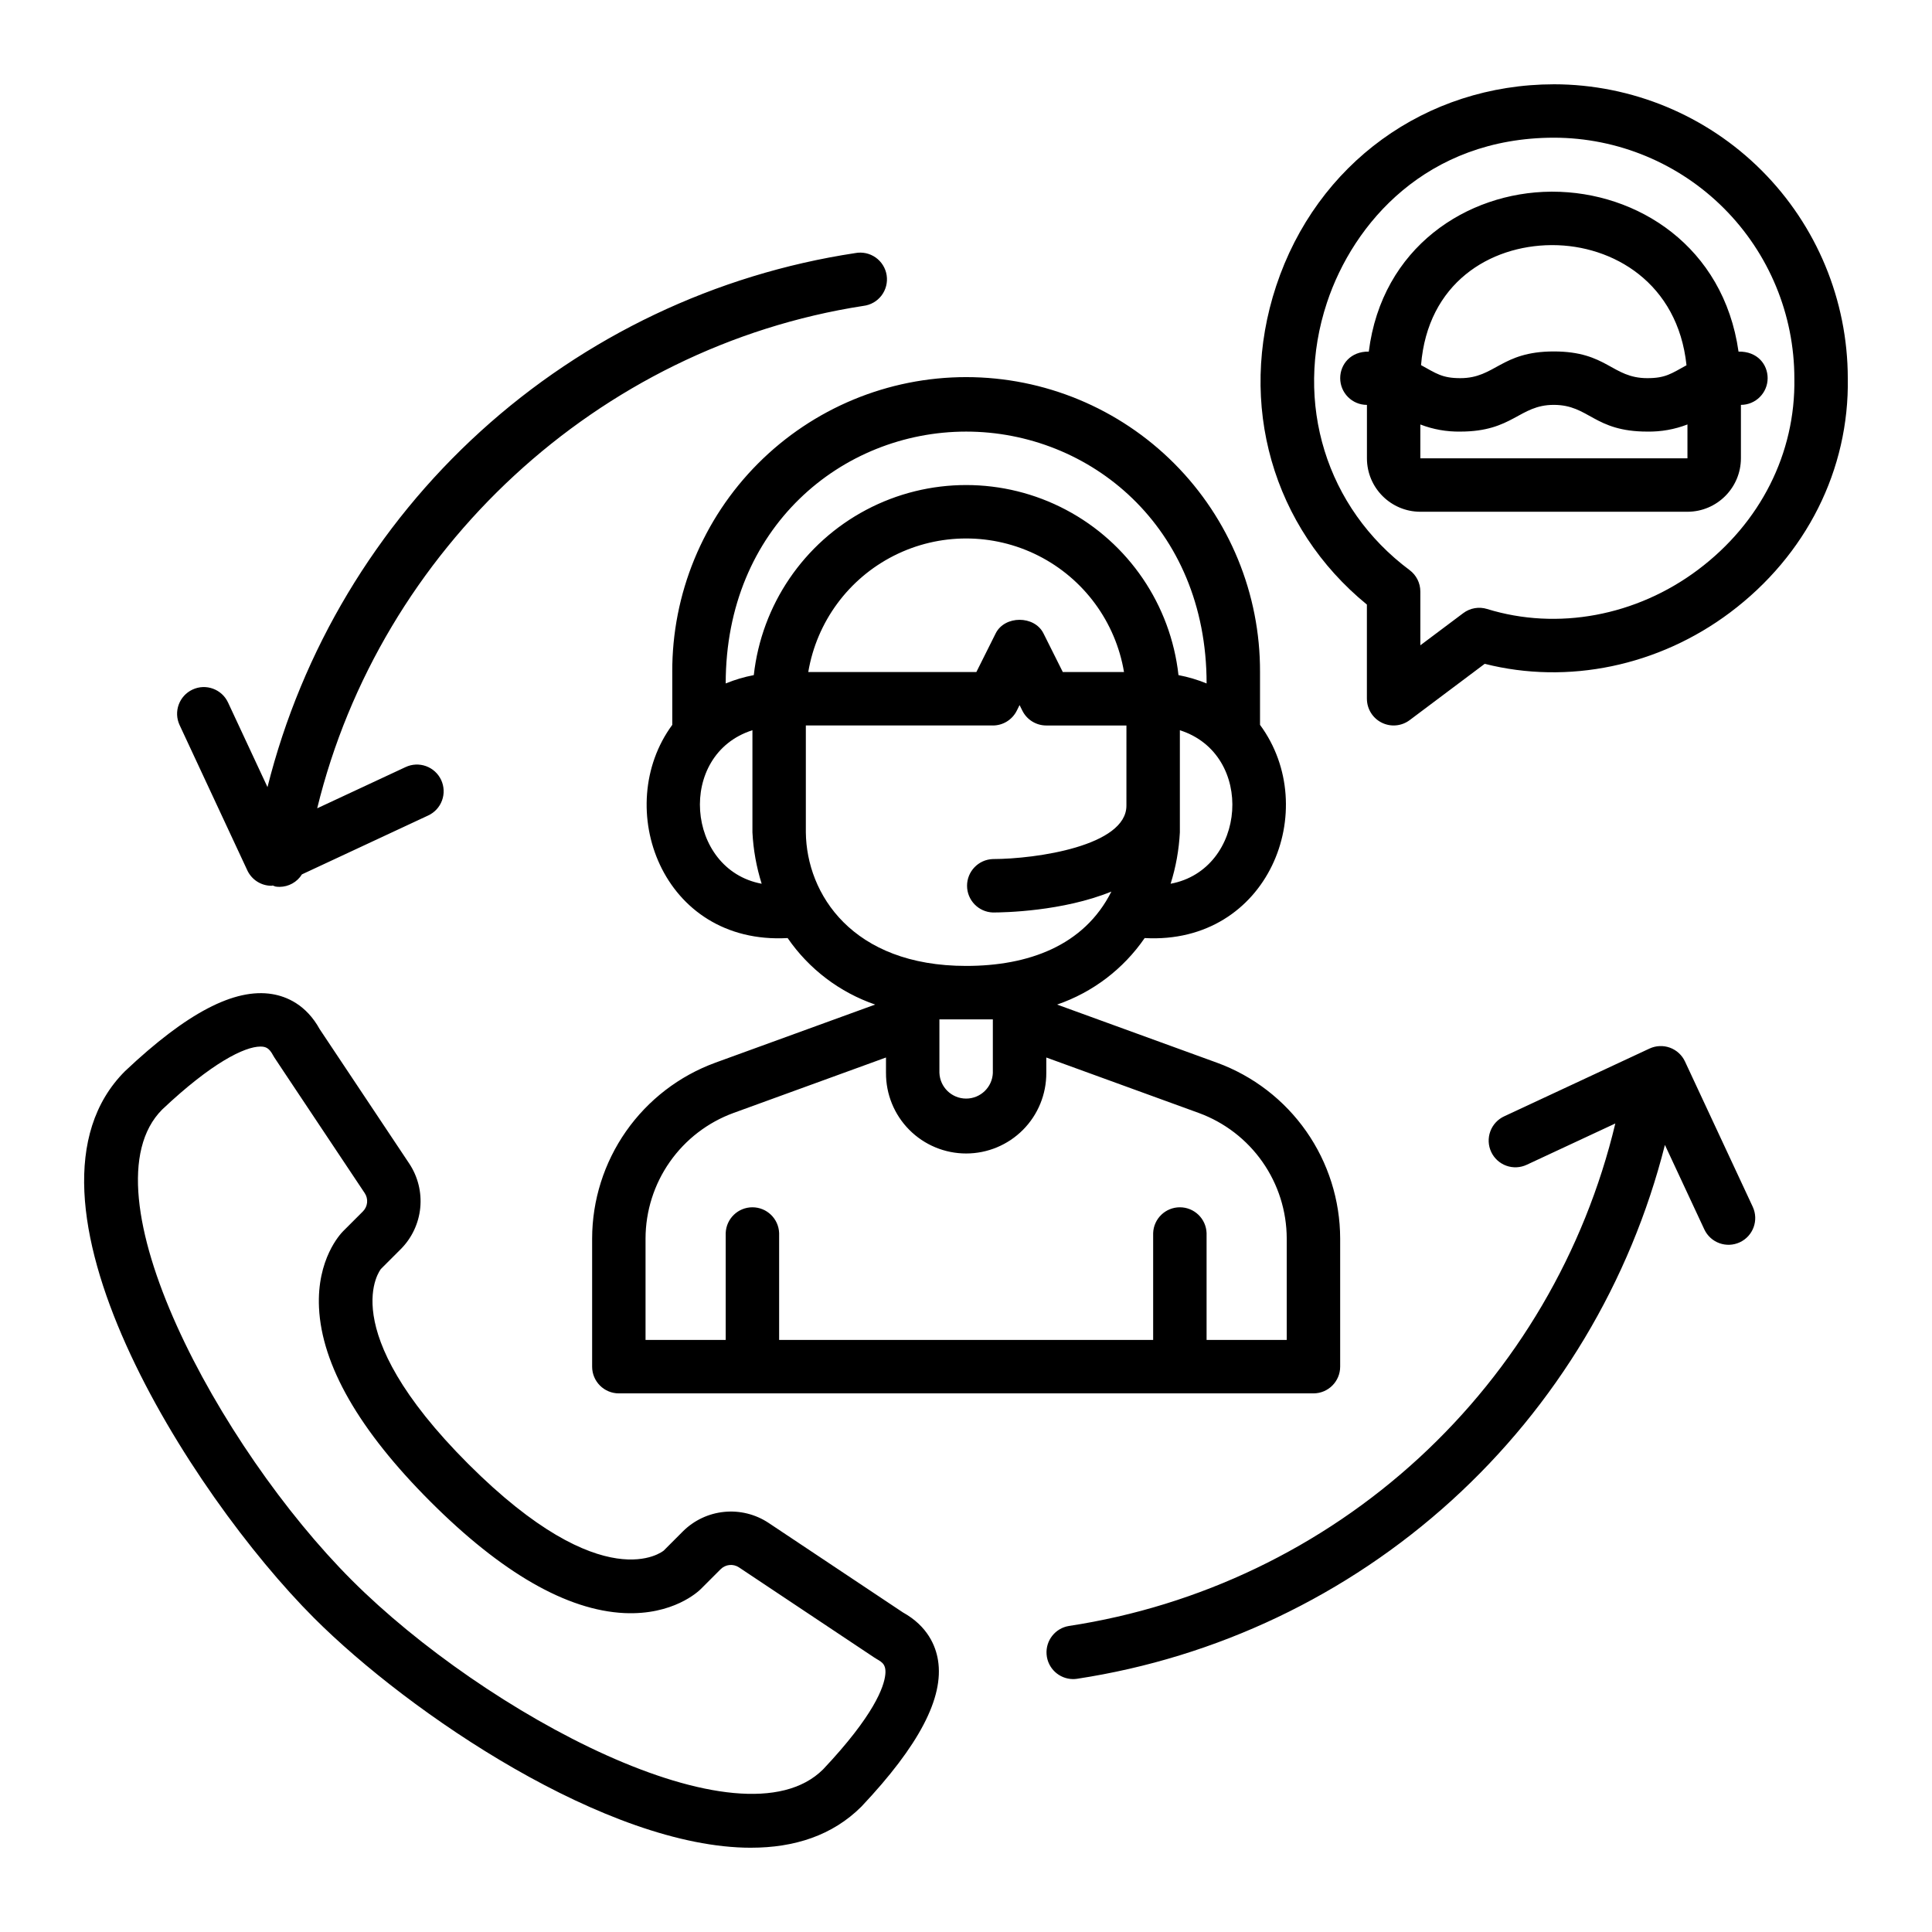 <?xml version="1.0" encoding="UTF-8"?>
<!-- Uploaded to: ICON Repo, www.svgrepo.com, Generator: ICON Repo Mixer Tools -->
<svg fill="#000000" width="800px" height="800px" version="1.1" viewBox="144 144 512 512" xmlns="http://www.w3.org/2000/svg">
 <path d="m322.16 322.1v13.996c-16.016 21.73-2.875 58.352 30.57 56.5 5.648 8.207 13.777 14.383 23.199 17.625l-42.387 15.414v0.004c-9.547 3.492-17.793 9.832-23.629 18.16-5.832 8.328-8.973 18.246-8.992 28.414v33.965c0 3.91 3.168 7.078 7.078 7.082h184.08c3.91-0.004 7.078-3.172 7.078-7.082v-33.965c-0.02-10.168-3.16-20.086-8.992-28.414-5.836-8.328-14.082-14.668-23.629-18.16l-42.387-15.414v-0.004c9.422-3.242 17.551-9.418 23.199-17.625 32.789 1.816 47.016-34.188 30.57-56.5v-13.996c0.074-20.703-8.098-40.586-22.711-55.25-14.613-14.664-34.465-22.91-55.168-22.91s-40.555 8.246-55.168 22.91c-14.613 14.664-22.789 34.547-22.715 55.25zm21.242 15.418v27.059c0.234 4.629 1.059 9.207 2.449 13.625-20.109-3.754-22.566-34.281-2.453-40.684zm118.29 101.43c6.82 2.496 12.711 7.023 16.879 12.973 4.168 5.945 6.41 13.031 6.426 20.293v26.887h-21.238v-28.32c-0.133-3.812-3.266-6.836-7.082-6.836-3.812 0-6.945 3.023-7.078 6.836v28.32h-99.121v-28.32c-0.133-3.812-3.266-6.836-7.078-6.836-3.816 0-6.945 3.023-7.082 6.836v28.32h-21.242v-26.887c0.016-7.262 2.258-14.348 6.426-20.293 4.168-5.949 10.059-10.477 16.879-12.973l40.414-14.699v4.051h0.004c-0.039 5.656 2.18 11.098 6.168 15.113 3.988 4.016 9.414 6.273 15.07 6.273 5.66 0 11.082-2.258 15.07-6.273 3.988-4.016 6.207-9.457 6.172-15.113v-4.051zm-68.738-10.648v-14.16h14.16v14.16h0.004c-0.137 3.812-3.266 6.836-7.082 6.836-3.816 0-6.945-3.023-7.082-6.836zm49.559-70.801c0 10.652-23.852 14.141-35.406 14.16h0.004c-3.812 0.137-6.832 3.269-6.832 7.082 0.004 3.816 3.027 6.945 6.84 7.078 2.879 0 18.473-0.273 31.41-5.539-7.266 14.434-22.117 19.699-38.492 19.699-30.176 0-42.305-19.055-42.48-35.402v-28.32h49.559l0.004 0.004c2.68 0 5.133-1.516 6.332-3.914l0.746-1.496 0.746 1.496c1.199 2.398 3.652 3.914 6.336 3.914h21.238zm-84.32-35.398h0.004c2.234-13.301 10.66-24.75 22.695-30.836 12.039-6.086 26.25-6.086 38.289 0 12.035 6.086 20.461 17.535 22.695 30.836h-16.219l-5.125-10.246c-2.398-4.797-10.266-4.797-12.668 0l-5.121 10.246zm96.027 56.105 0.004-0.004c1.395-4.418 2.215-8.996 2.453-13.621v-27.059c20.043 6.379 17.734 36.918-2.449 40.68zm9.531-53.082 0.008-0.004c-2.406-0.984-4.898-1.723-7.449-2.207-2.07-18.629-13.223-35.027-29.789-43.797-16.566-8.766-36.398-8.766-52.969 0-16.566 8.77-27.719 25.168-29.789 43.797-2.551 0.484-5.043 1.223-7.445 2.207 0-41.336 30.793-66.742 63.723-66.742 32.676 0 63.719 25.125 63.719 66.742zm-120.72 308.54c11.438 0 21.574-3.219 29.262-10.906 15.266-16.176 21.898-28.863 20.285-38.789-0.609-3.777-2.731-9.012-9.305-12.668l-35.602-23.723c-3.465-2.293-7.613-3.324-11.746-2.914-4.133 0.406-8 2.231-10.945 5.16l-5.09 5.098c-0.152 0.133-15.777 13.055-51.812-22.98s-23.113-51.66-23.125-51.66l5.246-5.246v0.004c2.934-2.945 4.758-6.812 5.168-10.945 0.406-4.133-0.621-8.281-2.922-11.746l-23.715-35.59c-3.617-6.566-8.832-8.695-12.602-9.316-9.988-1.648-22.672 5-39.008 20.43-33.09 33.09 17.168 111.98 50.109 144.92 25.32 25.32 77.789 60.879 115.8 60.875zm-156.04-195.64c13.07-12.344 21.832-16.672 26.023-16.672 1.418 0 2.328 0.375 3.387 2.375 0.273 0.508-1.508-2.199 24.262 36.477 1.004 1.516 0.805 3.527-0.477 4.82l-5.246 5.246c-0.719 0.719-7.016 7.406-6.402 20.277 0.727 15.242 10.66 32.539 29.531 51.402 18.871 18.867 36.16 28.809 51.402 29.535 12.902 0.586 19.559-5.68 20.281-6.402l5.242-5.242c1.293-1.281 3.305-1.48 4.824-0.48l35.863 23.895c1.566 1.055 3.262 1.363 2.934 4.516-0.336 3.246-2.953 10.785-16.477 25.117-21.703 21.68-89.66-14.875-124.89-50.105-35.234-35.234-71.805-103.2-50.258-124.76zm41.062-79.812 23.418-10.922c1.703-0.805 3.656-0.895 5.43-0.254 1.77 0.641 3.211 1.957 4.008 3.664s0.879 3.664 0.23 5.43c-0.648 1.77-1.977 3.207-3.688 3.992l-33.434 15.594c-1.277 2.043-3.512 3.293-5.922 3.312-0.363 0-0.723-0.027-1.082-0.082-0.254-0.078-0.504-0.168-0.746-0.273-0.098 0-0.203 0.066-0.305 0.066-2.754 0.004-5.258-1.59-6.422-4.086l-17.949-38.504c-1.648-3.543-0.117-7.754 3.43-9.406 3.543-1.652 7.754-0.117 9.406 3.426l10.457 22.422v0.004c9.121-36.316 28.777-69.125 56.488-94.305 27.711-25.18 62.246-41.605 99.27-47.219 1.887-0.359 3.84 0.062 5.41 1.168 1.57 1.109 2.625 2.809 2.918 4.707 0.293 1.898-0.199 3.836-1.359 5.367-1.164 1.531-2.898 2.523-4.805 2.75-70.441 10.875-128.04 64.648-144.75 133.15zm344.03 83.516-23.469 10.941c-1.703 0.805-3.66 0.898-5.43 0.258-1.77-0.641-3.215-1.961-4.008-3.668-0.797-1.707-0.879-3.66-0.23-5.43 0.648-1.766 1.973-3.203 3.684-3.992l38.5-17.953h0.004c1.699-0.793 3.648-0.879 5.414-0.238 1.762 0.645 3.199 1.961 3.992 3.664l17.953 38.5v0.004c1.648 3.543 0.117 7.754-3.426 9.406-3.547 1.652-7.758 0.117-9.41-3.426l-10.438-22.379v-0.004c-9.164 36.293-28.832 69.074-56.543 94.242-27.711 25.168-62.227 41.602-99.23 47.242-0.363 0.055-0.73 0.082-1.094 0.082-3.68-0.035-6.719-2.879-6.996-6.547-0.281-3.668 2.293-6.938 5.922-7.531 34.645-5.277 66.93-20.766 92.723-44.488 25.797-23.723 43.926-54.598 52.078-88.684zm-16.281-275.39h-0.012c-33.98 0.051-62.867 21.031-73.594 53.453-10.355 31.293-0.914 64.027 24.043 84.426v24.965h0.004c0.004 2.68 1.52 5.129 3.918 6.328 2.394 1.199 5.266 0.941 7.41-0.664l19.895-14.926c22.043 5.594 46.086 0.617 65.035-13.605 20.219-15.176 31.586-37.852 31.184-62.094l-0.004-0.004c-0.023-20.645-8.234-40.441-22.836-55.043-14.598-14.598-34.395-22.812-55.043-22.836zm38.195 128.65c-16.352 12.27-37.25 16.156-55.898 10.402h0.004c-2.168-0.672-4.523-0.262-6.336 1.105l-11.363 8.52v-14.254c0-2.238-1.055-4.344-2.848-5.68-22.102-16.477-30.699-44.285-21.91-70.848 6.988-21.113 26.461-43.691 60.168-43.742 16.91 0.027 33.117 6.769 45.062 18.738s18.652 28.191 18.648 45.102c0.324 19.773-8.98 38.238-25.523 50.656zm-38.602-100.19h-0.367c-22.262 0.156-44.824 14.727-48.285 42.379-4.832-0.07-7.578 3.41-7.578 7.043v-0.004c0 3.914 3.172 7.086 7.086 7.086v14.16c0.004 7.816 6.34 14.152 14.156 14.16h70.785c7.824-0.016 14.16-6.359 14.168-14.184v-14.141c3.91-0.004 7.082-3.176 7.082-7.086 0-3.59-2.668-7.125-7.715-7.031-3.961-27.887-26.844-42.383-49.332-42.383zm35.797 70.66h-70.789v-8.965c3.379 1.305 6.977 1.945 10.594 1.883 13.973 0 15.586-7.078 24.762-7.078 9.434 0 10.578 7.078 24.797 7.078h0.004c3.633 0.062 7.242-0.578 10.633-1.891zm-10.629-21.242c-9.434 0-10.578-7.078-24.797-7.078-14.043 0-15.48 7.078-24.762 7.078-4.82 0-6.356-1.227-10.414-3.453 1.738-21.762 18.227-31.691 34.539-31.805h0.27c16 0 33.234 9.977 35.539 31.84-4.039 2.219-5.566 3.418-10.375 3.418z"/>
</svg>